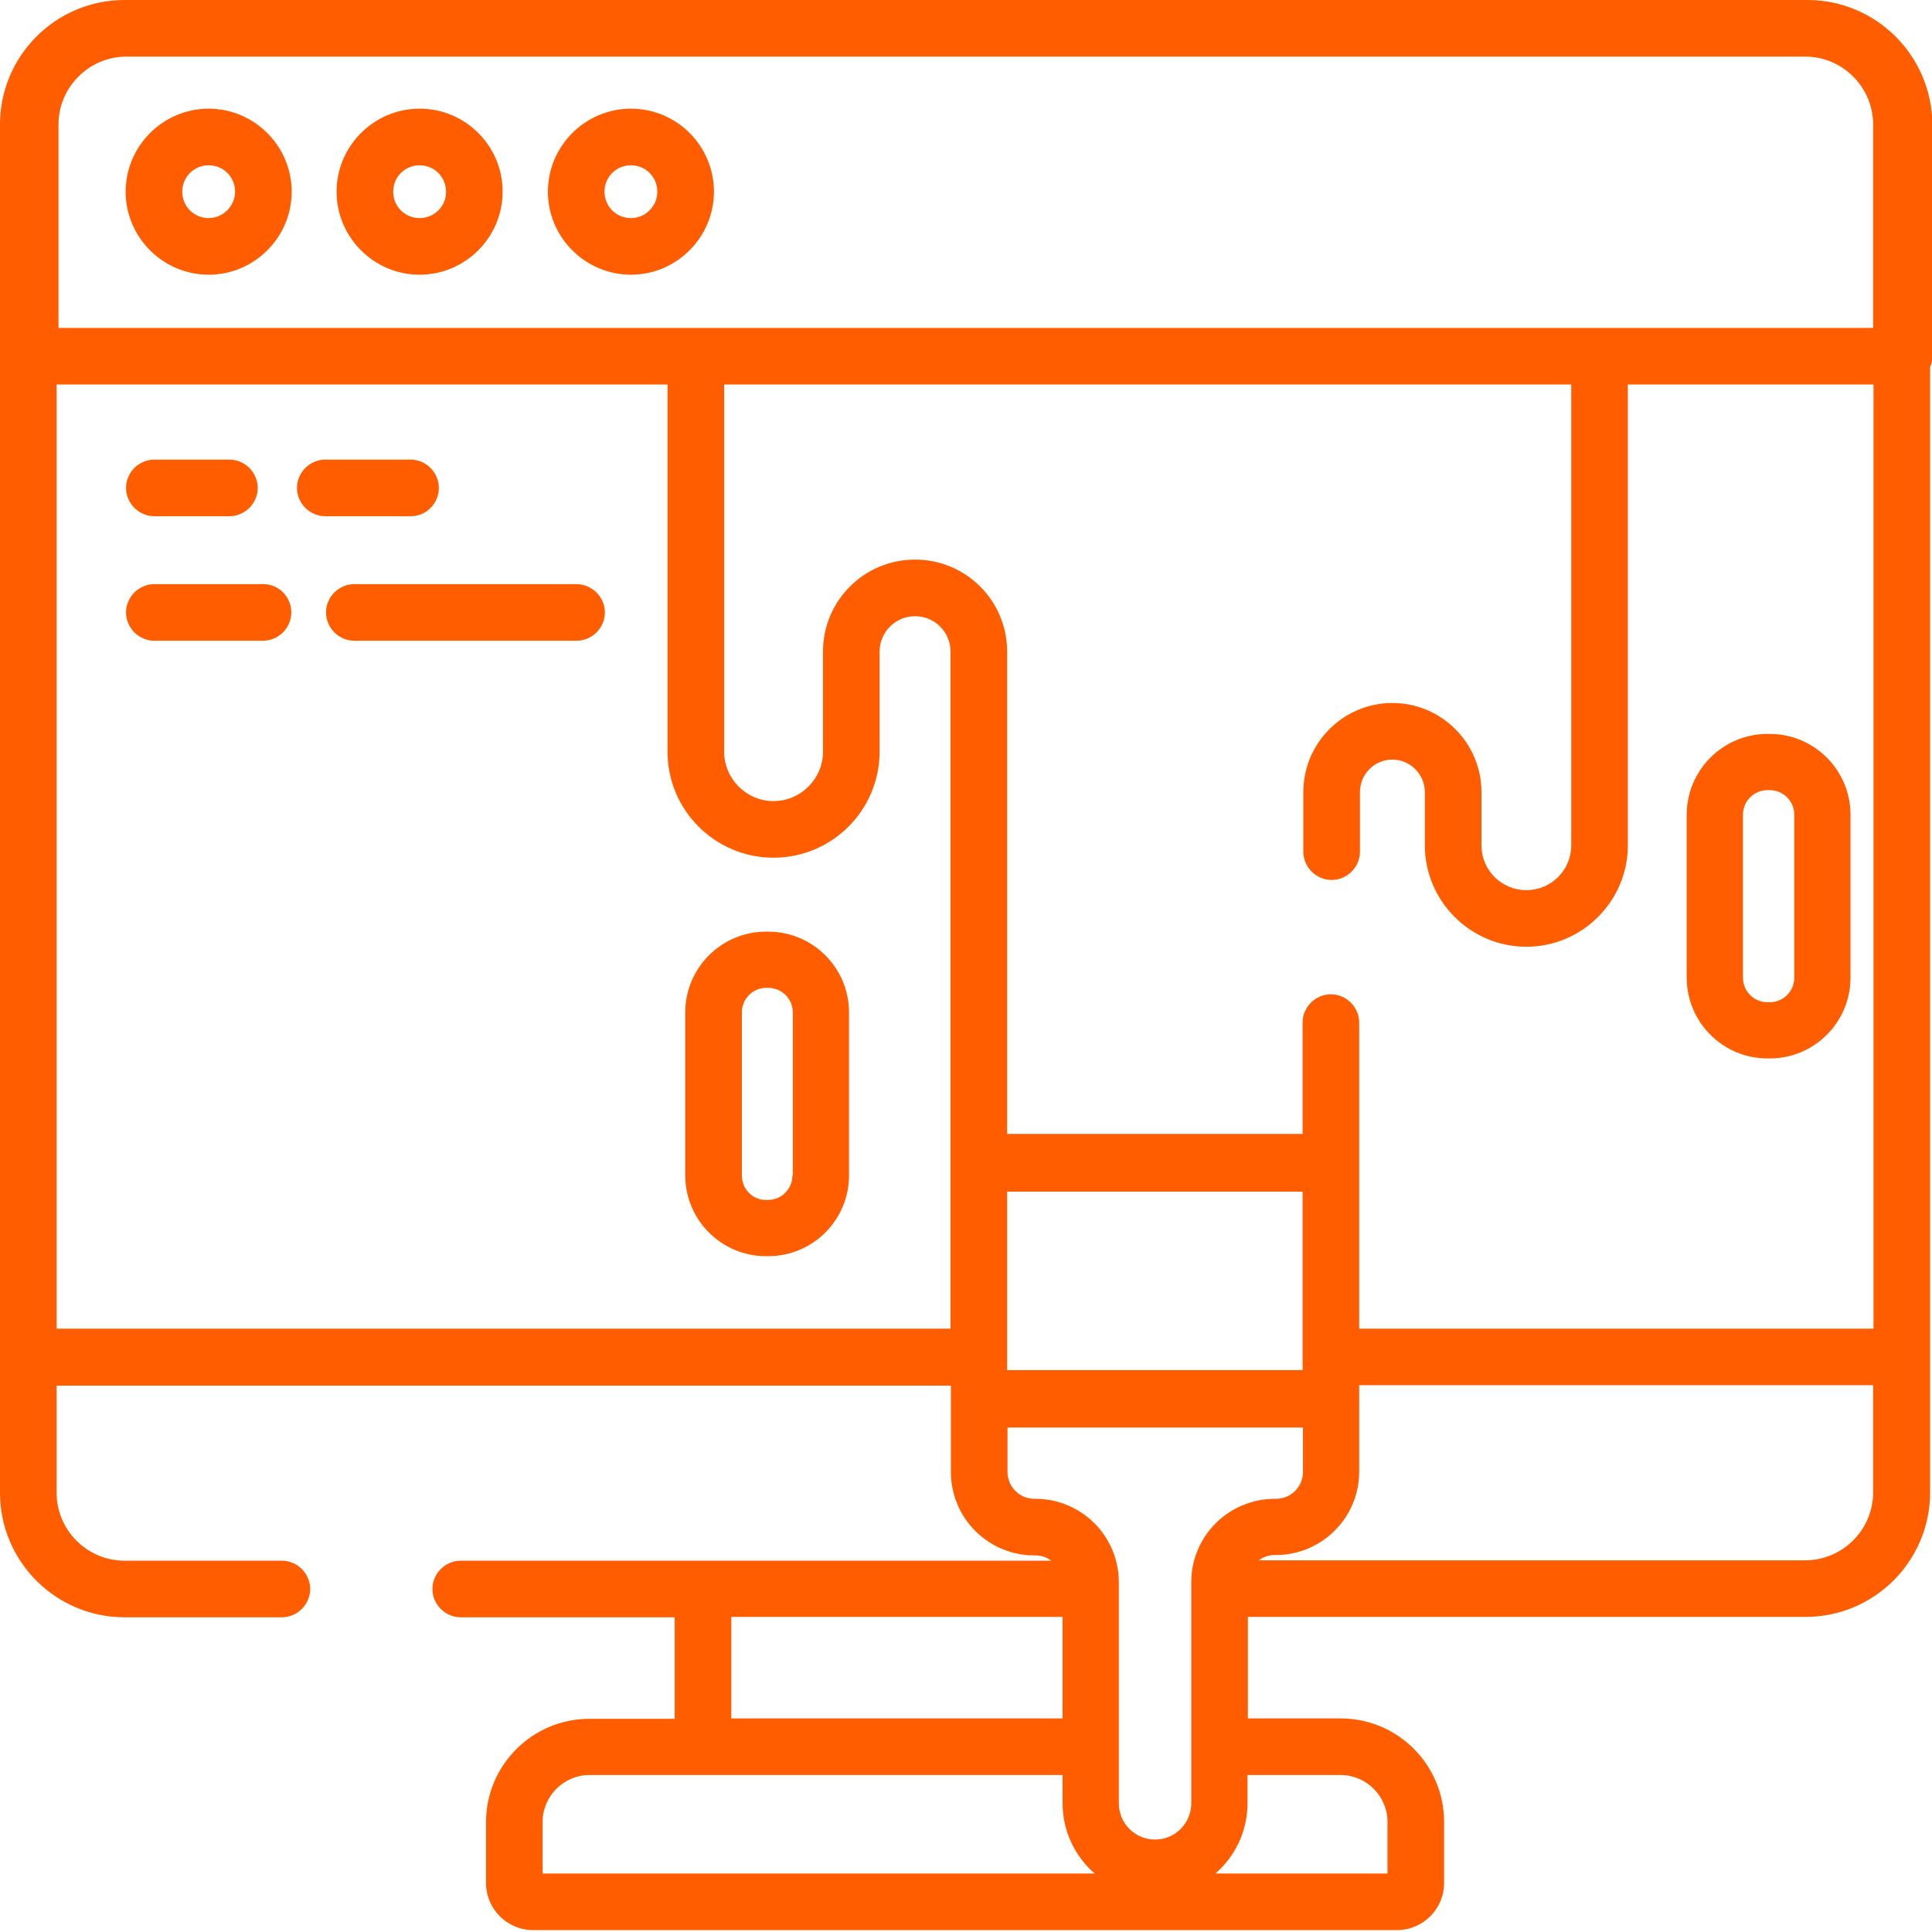 <?xml version="1.0" encoding="UTF-8"?>
<!-- Generator: Adobe Illustrator 25.0.1, SVG Export Plug-In . SVG Version: 6.00 Build 0)  -->
<svg xmlns="http://www.w3.org/2000/svg" xmlns:xlink="http://www.w3.org/1999/xlink" id="Laag_1" x="0px" y="0px" viewBox="0 0 512 512" style="enable-background:new 0 0 512 512;" xml:space="preserve">
<style type="text/css">
	.st0{fill:#FF5D00;}
</style>
<path class="st0" d="M55.3,28.8c-12.1,0-22,9.9-22,22s9.9,22,22,22s22-9.9,22-22S67.4,28.8,55.3,28.8z M55.3,57.8c-3.9,0-7-3.1-7-7  c0-3.9,3.1-7,7-7c3.9,0,7,3.1,7,7C62.3,54.6,59.1,57.8,55.3,57.8z"></path>
<path class="st0" d="M111.2,28.8c-12.1,0-22,9.9-22,22s9.9,22,22,22s22-9.9,22-22S123.4,28.8,111.2,28.8z M111.2,57.8  c-3.9,0-7-3.1-7-7c0-3.9,3.1-7,7-7c3.9,0,7,3.1,7,7C118.3,54.6,115.1,57.8,111.2,57.8z"></path>
<path class="st0" d="M167.2,28.8c-12.1,0-22,9.9-22,22s9.9,22,22,22s22-9.9,22-22S179.4,28.8,167.2,28.8z M167.2,57.8  c-3.9,0-7-3.1-7-7c0-3.9,3.1-7,7-7c3.9,0,7,3.1,7,7C174.2,54.6,171.1,57.8,167.2,57.8z"></path>
<path class="st0" d="M40.9,136.8h19.9c4.1,0,7.5-3.4,7.5-7.5c0-4.1-3.4-7.5-7.5-7.5H40.9c-4.1,0-7.5,3.4-7.5,7.5  C33.4,133.4,36.8,136.8,40.9,136.8z"></path>
<path class="st0" d="M116.3,129.3c0-4.1-3.4-7.5-7.5-7.5H86.2c-4.1,0-7.5,3.4-7.5,7.5c0,4.1,3.4,7.5,7.5,7.5h22.7  C113,136.8,116.3,133.4,116.3,129.3z"></path>
<path class="st0" d="M152.7,154.8H93.9c-4.1,0-7.5,3.4-7.5,7.5s3.4,7.5,7.5,7.5h58.9c4.1,0,7.5-3.4,7.5-7.5S156.9,154.8,152.7,154.8  z"></path>
<path class="st0" d="M69.8,154.8H40.9c-4.1,0-7.5,3.4-7.5,7.5s3.4,7.5,7.5,7.5h28.8c4.1,0,7.5-3.4,7.5-7.5S73.9,154.8,69.8,154.8z"></path>
<path class="st0" d="M203.6,246.9H203c-11.8,0-21.4,9.6-21.4,21.4v43.2c0,11.8,9.6,21.4,21.4,21.4h0.6c11.8,0,21.4-9.6,21.4-21.4  v-43.2C225,256.5,215.4,246.9,203.6,246.9z M210,311.5c0,3.6-2.9,6.5-6.5,6.5H203c-3.6,0-6.4-2.9-6.4-6.5v-43.2  c0-3.6,2.9-6.5,6.4-6.5h0.6c3.6,0,6.5,2.9,6.5,6.5V311.5z"></path>
<path class="st0" d="M468.4,280.5h0.6c11.8,0,21.4-9.6,21.4-21.4v-43.2c0-11.8-9.6-21.4-21.4-21.4h-0.6c-11.8,0-21.4,9.6-21.4,21.4  v43.2C447,270.9,456.6,280.5,468.4,280.5z M461.9,215.9c0-3.6,2.9-6.5,6.5-6.5h0.6c3.6,0,6.5,2.9,6.5,6.5v43.2  c0,3.6-2.9,6.5-6.5,6.5h-0.6c-3.6,0-6.5-2.9-6.5-6.5V215.9z"></path>
<path class="st0" d="M479,0H33C14.8,0,0,14.8,0,33v362.6c0,18.2,14.8,33,33,33h41.7c4.1,0,7.5-3.4,7.5-7.5c0-4.1-3.4-7.5-7.5-7.5H33  c-9.9,0-18-8.1-18-18v-28.4h237v22.9c0,12.2,9.9,22.1,22.1,22.1h0.3c1.6,0,3,0.5,4.2,1.4H122.1c-4.1,0-7.5,3.4-7.5,7.5  c0,4.1,3.4,7.5,7.5,7.5h56.7v26.9h-22.6c-15.1,0-27.4,12.3-27.4,27.4V499c0,6.9,5.6,12.5,12.5,12.5h228.9c6.9,0,12.5-5.6,12.5-12.5  v-16.2c0-15.1-12.3-27.4-27.4-27.4h-24.6v-26.9h147.8c18.2,0,33-14.8,33-33V97.3c0.4-0.9,0.6-1.8,0.6-2.9V33C512,14.8,497.2,0,479,0  z M252,352.1H15V101.9h161.9v97.3c0,15.5,12.6,28.1,28.1,28.1c15.5,0,28.1-12.6,28.1-28.1v-26.5c0-5.2,4.2-9.4,9.4-9.4  s9.4,4.2,9.4,9.4V352.1z M193.8,428.5h87.8v26.9h-87.8V428.5z M143.8,496.5v-13.7c0-6.8,5.6-12.4,12.4-12.4h125.4v7.5  c0,7.4,3.3,14.1,8.5,18.6H143.8z M355.3,470.4c6.8,0,12.4,5.6,12.4,12.4v13.7h-45.6c5.2-4.5,8.5-11.2,8.5-18.6v-7.5H355.3z   M315.7,419.3v58.6c0,5.3-4.3,9.6-9.6,9.6s-9.6-4.3-9.6-9.6v-58.6c0-12.2-9.9-22.1-22.1-22.1h-0.3c-3.9,0-7.1-3.2-7.1-7.1v-11.8  h78.3v11.8c0,3.9-3.2,7.1-7.1,7.1h-0.3C325.6,397.2,315.7,407.1,315.7,419.3z M266.9,363.1v-47.3h78.3v47.3H266.9z M496.4,395.5  c0,9.9-8.1,18-18,18H333.6c1.2-0.9,2.6-1.4,4.2-1.4h0.3c12.2,0,22.1-9.9,22.1-22.1v-22.9h136.2V395.5z M496.4,352.1H360.2V271  c0-4.1-3.4-7.5-7.5-7.5c-4.1,0-7.5,3.4-7.5,7.5v29.5h-78.3V172.7c0-13.5-10.9-24.4-24.4-24.4s-24.4,10.9-24.4,24.4v26.5  c0,7.2-5.9,13.1-13.1,13.1s-13.1-5.9-13.1-13.1v-97.3h224.5V224c0,6.6-5.3,11.9-11.9,11.9s-11.9-5.3-11.9-11.9v-14.1  c0-13-10.6-23.6-23.6-23.6c-13,0-23.6,10.6-23.6,23.6v15.8c0,4.1,3.4,7.5,7.5,7.5c4.1,0,7.5-3.4,7.5-7.5v-15.8  c0-4.8,3.9-8.6,8.6-8.6s8.6,3.9,8.6,8.6V224c0,14.8,12.1,26.9,26.9,26.9s26.9-12.1,26.9-26.9V101.9h65.1V352.1z M496.4,86.9H15.5V33  c0-9.9,8.1-18,18-18h444.9c9.9,0,18,8.1,18,18V86.9z"></path>
</svg>
